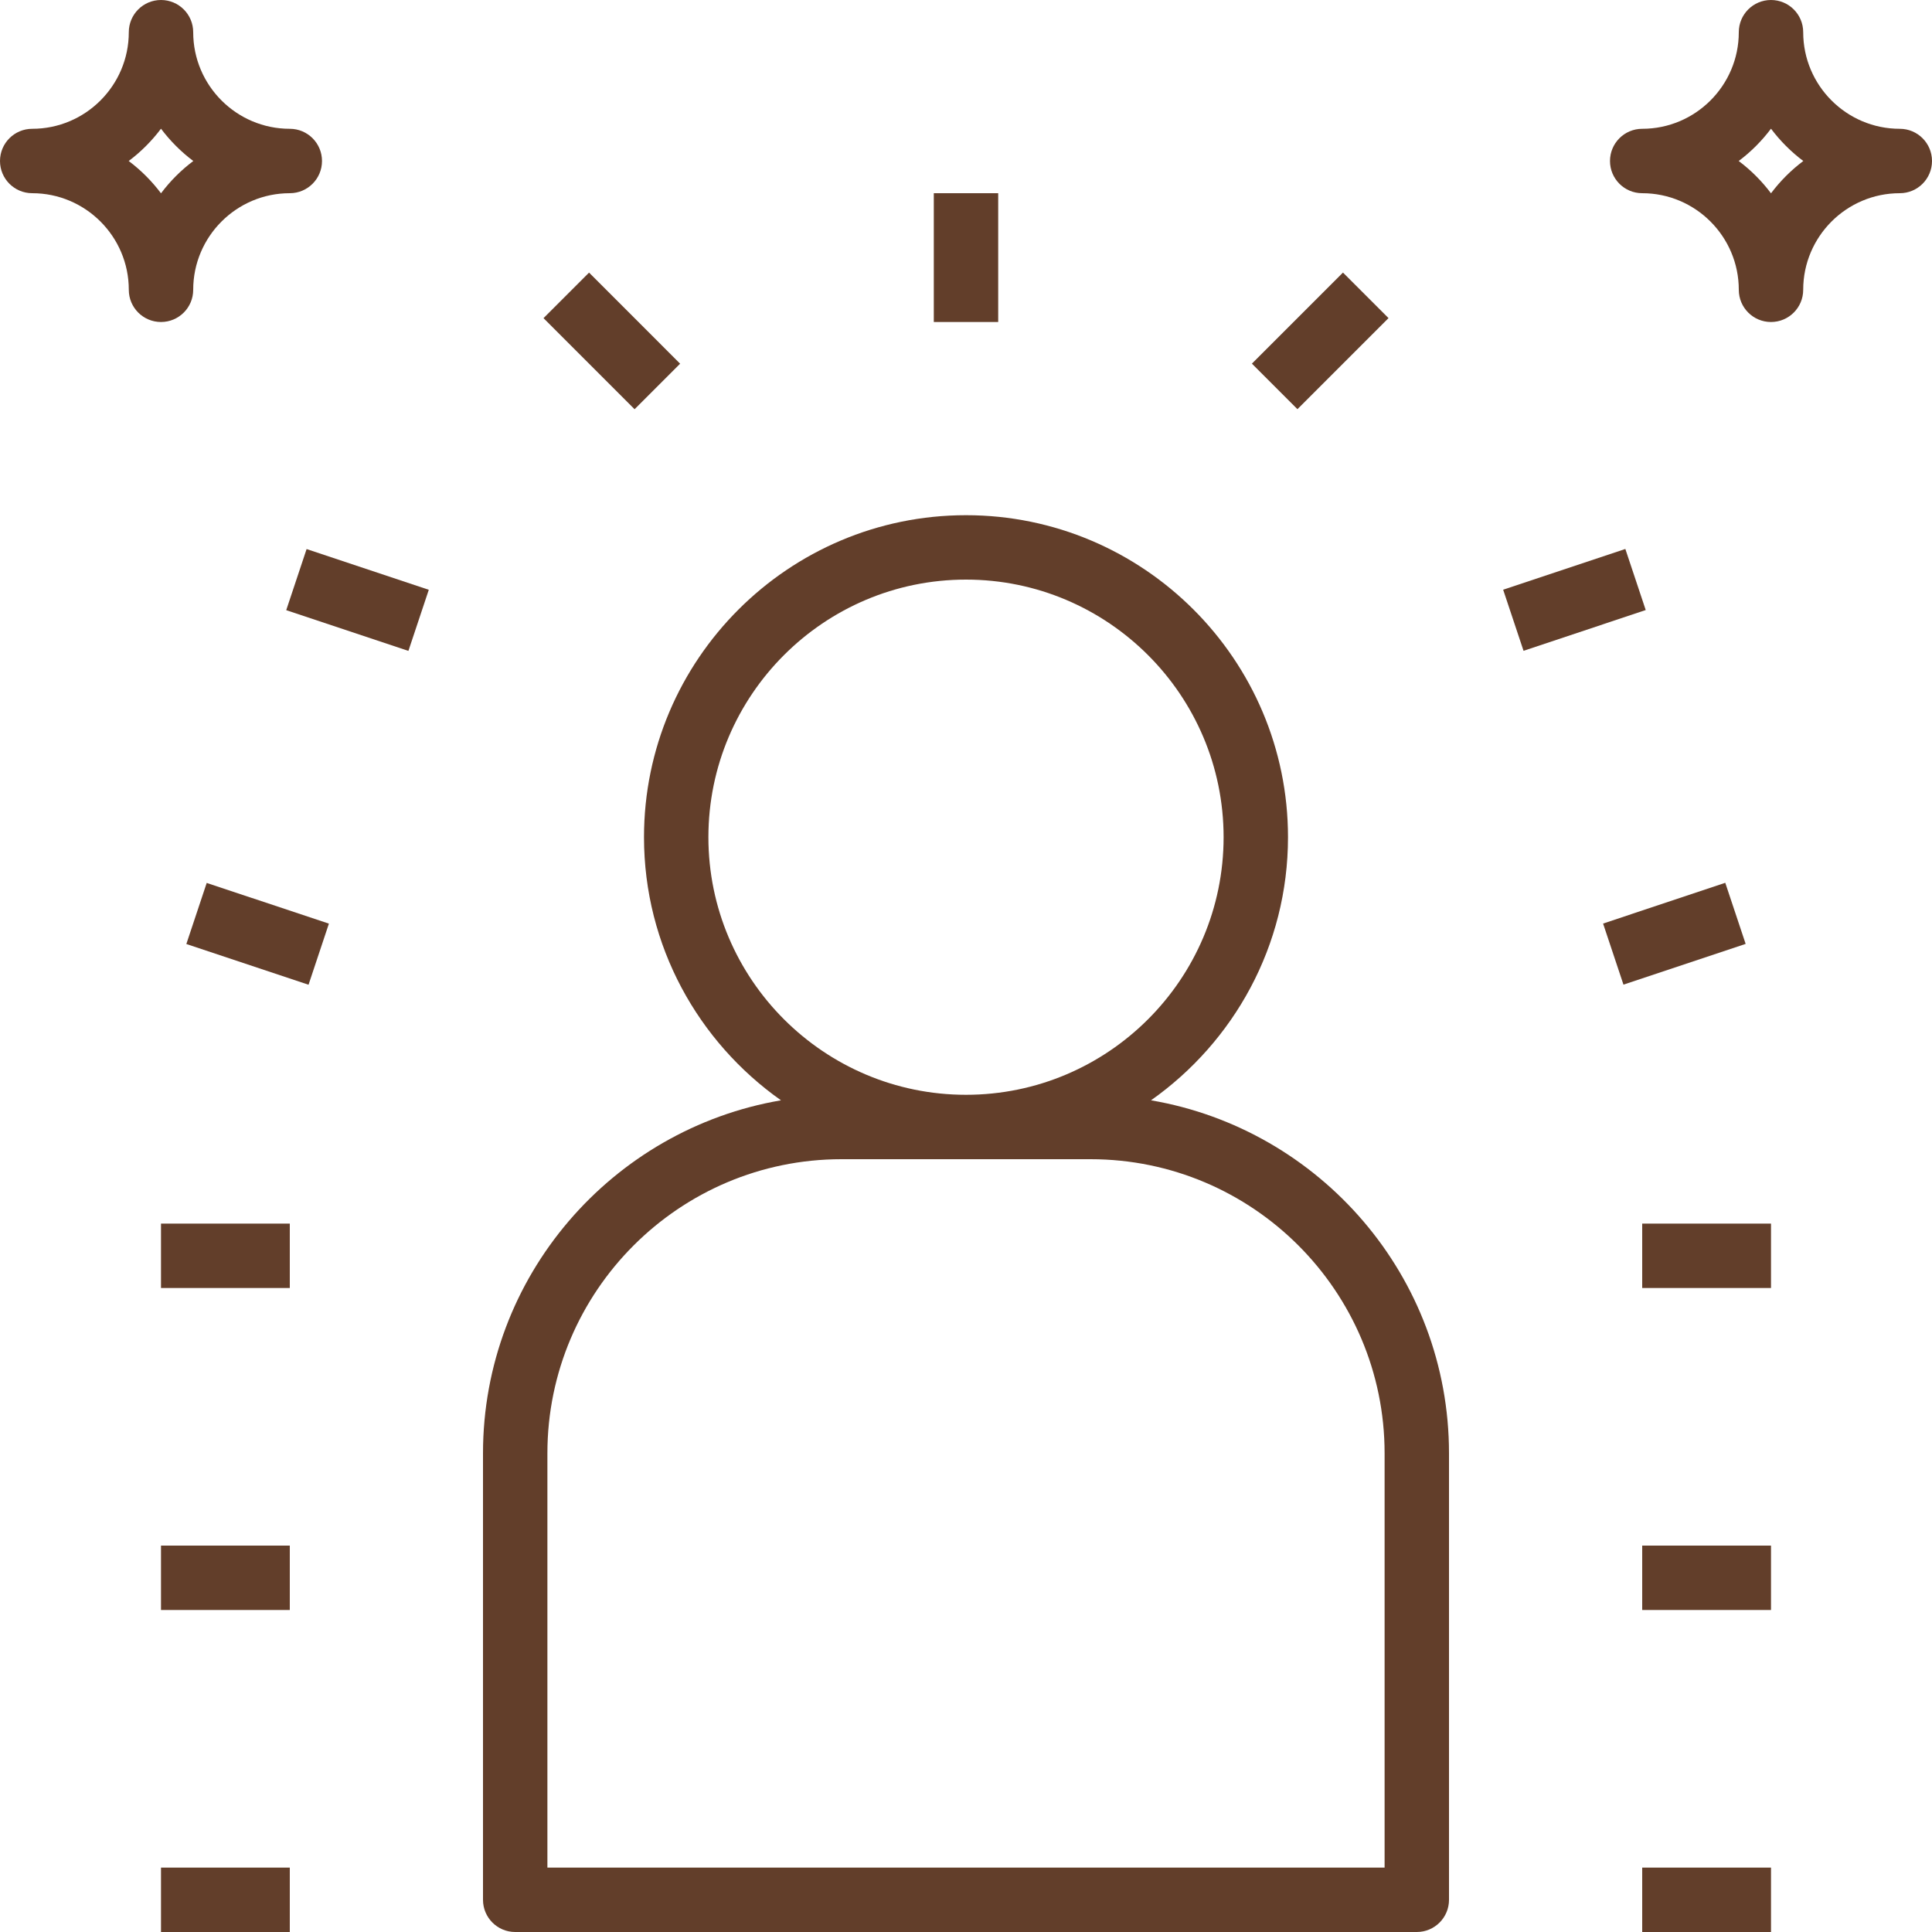 <?xml version="1.0" encoding="UTF-8" standalone="no"?><svg xmlns="http://www.w3.org/2000/svg" xmlns:xlink="http://www.w3.org/1999/xlink" fill="#623e2a" height="60" preserveAspectRatio="xMidYMid meet" version="1" viewBox="2.0 2.0 60.0 60.0" width="60" zoomAndPan="magnify"><g id="change1_1"><path d="M17,61c0,0.552,0.447,1,1,1h28c0.553,0,1-0.448,1-1V47.133c0-5.497-4.009-10.065-9.254-10.962 C40.314,34.359,42,31.375,42,28c0-5.514-4.486-10-10-10s-10,4.486-10,10c0,3.375,1.686,6.359,4.254,8.171 C21.009,37.068,17,41.636,17,47.133V61z M24,28c0-4.411,3.589-8,8-8s8,3.589,8,8s-3.589,8-8,8S24,32.411,24,28z M19,47.133 C19,42.097,23.097,38,28.133,38h7.734C40.903,38,45,42.097,45,47.133V60H19V47.133z" fill="inherit"/></g><g id="change1_2"><path d="M31 8H33V12H31z" fill="inherit"/></g><g id="change1_3"><path d="M41 11.586H45V13.586H41z" fill="inherit" transform="rotate(-45.001 43 12.586)"/></g><g id="change1_4"><path d="M53 60H57V62H53z" fill="inherit"/></g><g id="change1_5"><path d="M53 50H57V52H53z" fill="inherit"/></g><g id="change1_6"><path d="M53 40H57V42H53z" fill="inherit"/></g><g id="change1_7"><path d="M52 30H56V32H52z" fill="inherit" transform="rotate(-18.45 53.992 31.002)"/></g><g id="change1_8"><path d="M48.897 19.632H52.897V21.632H48.897z" fill="inherit" transform="rotate(-18.45 50.89 20.635)"/></g><g id="change1_9"><path d="M20 10.586H22V14.586H20z" fill="inherit" transform="rotate(-44.992 21.002 12.586)"/></g><g id="change1_10"><path d="M7 60H11V62H7z" fill="inherit"/></g><g id="change1_11"><path d="M7 50H11V52H7z" fill="inherit"/></g><g id="change1_12"><path d="M7 40H11V42H7z" fill="inherit"/></g><g id="change1_13"><path d="M9 29H11V33H9z" fill="inherit" transform="rotate(-71.567 10.001 31)"/></g><g id="change1_14"><path d="M12.102 18.632H14.102V22.632H12.102z" fill="inherit" transform="rotate(-71.561 13.103 20.632)"/></g><g id="change1_15"><path d="M61,6c-1.654,0-3-1.346-3-3c0-0.552-0.447-1-1-1s-1,0.448-1,1c0,1.654-1.346,3-3,3c-0.553,0-1,0.448-1,1s0.447,1,1,1 c1.654,0,3,1.346,3,3c0,0.552,0.447,1,1,1s1-0.448,1-1c0-1.654,1.346-3,3-3c0.553,0,1-0.448,1-1S61.553,6,61,6z M57,8.003 C56.715,7.624,56.377,7.285,55.997,7c0.38-0.285,0.718-0.624,1.003-1.003C57.285,6.376,57.623,6.715,58.003,7 C57.623,7.285,57.285,7.624,57,8.003z" fill="inherit"/></g><g id="change1_16"><path d="M3,8c1.654,0,3,1.346,3,3c0,0.552,0.447,1,1,1s1-0.448,1-1c0-1.654,1.346-3,3-3c0.553,0,1-0.448,1-1s-0.447-1-1-1 C9.346,6,8,4.654,8,3c0-0.552-0.447-1-1-1S6,2.448,6,3c0,1.654-1.346,3-3,3C2.447,6,2,6.448,2,7S2.447,8,3,8z M7,5.997 C7.285,6.376,7.623,6.715,8.003,7C7.623,7.285,7.285,7.624,7,8.003C6.715,7.624,6.377,7.285,5.997,7 C6.377,6.715,6.715,6.376,7,5.997z" fill="inherit"/></g></svg>